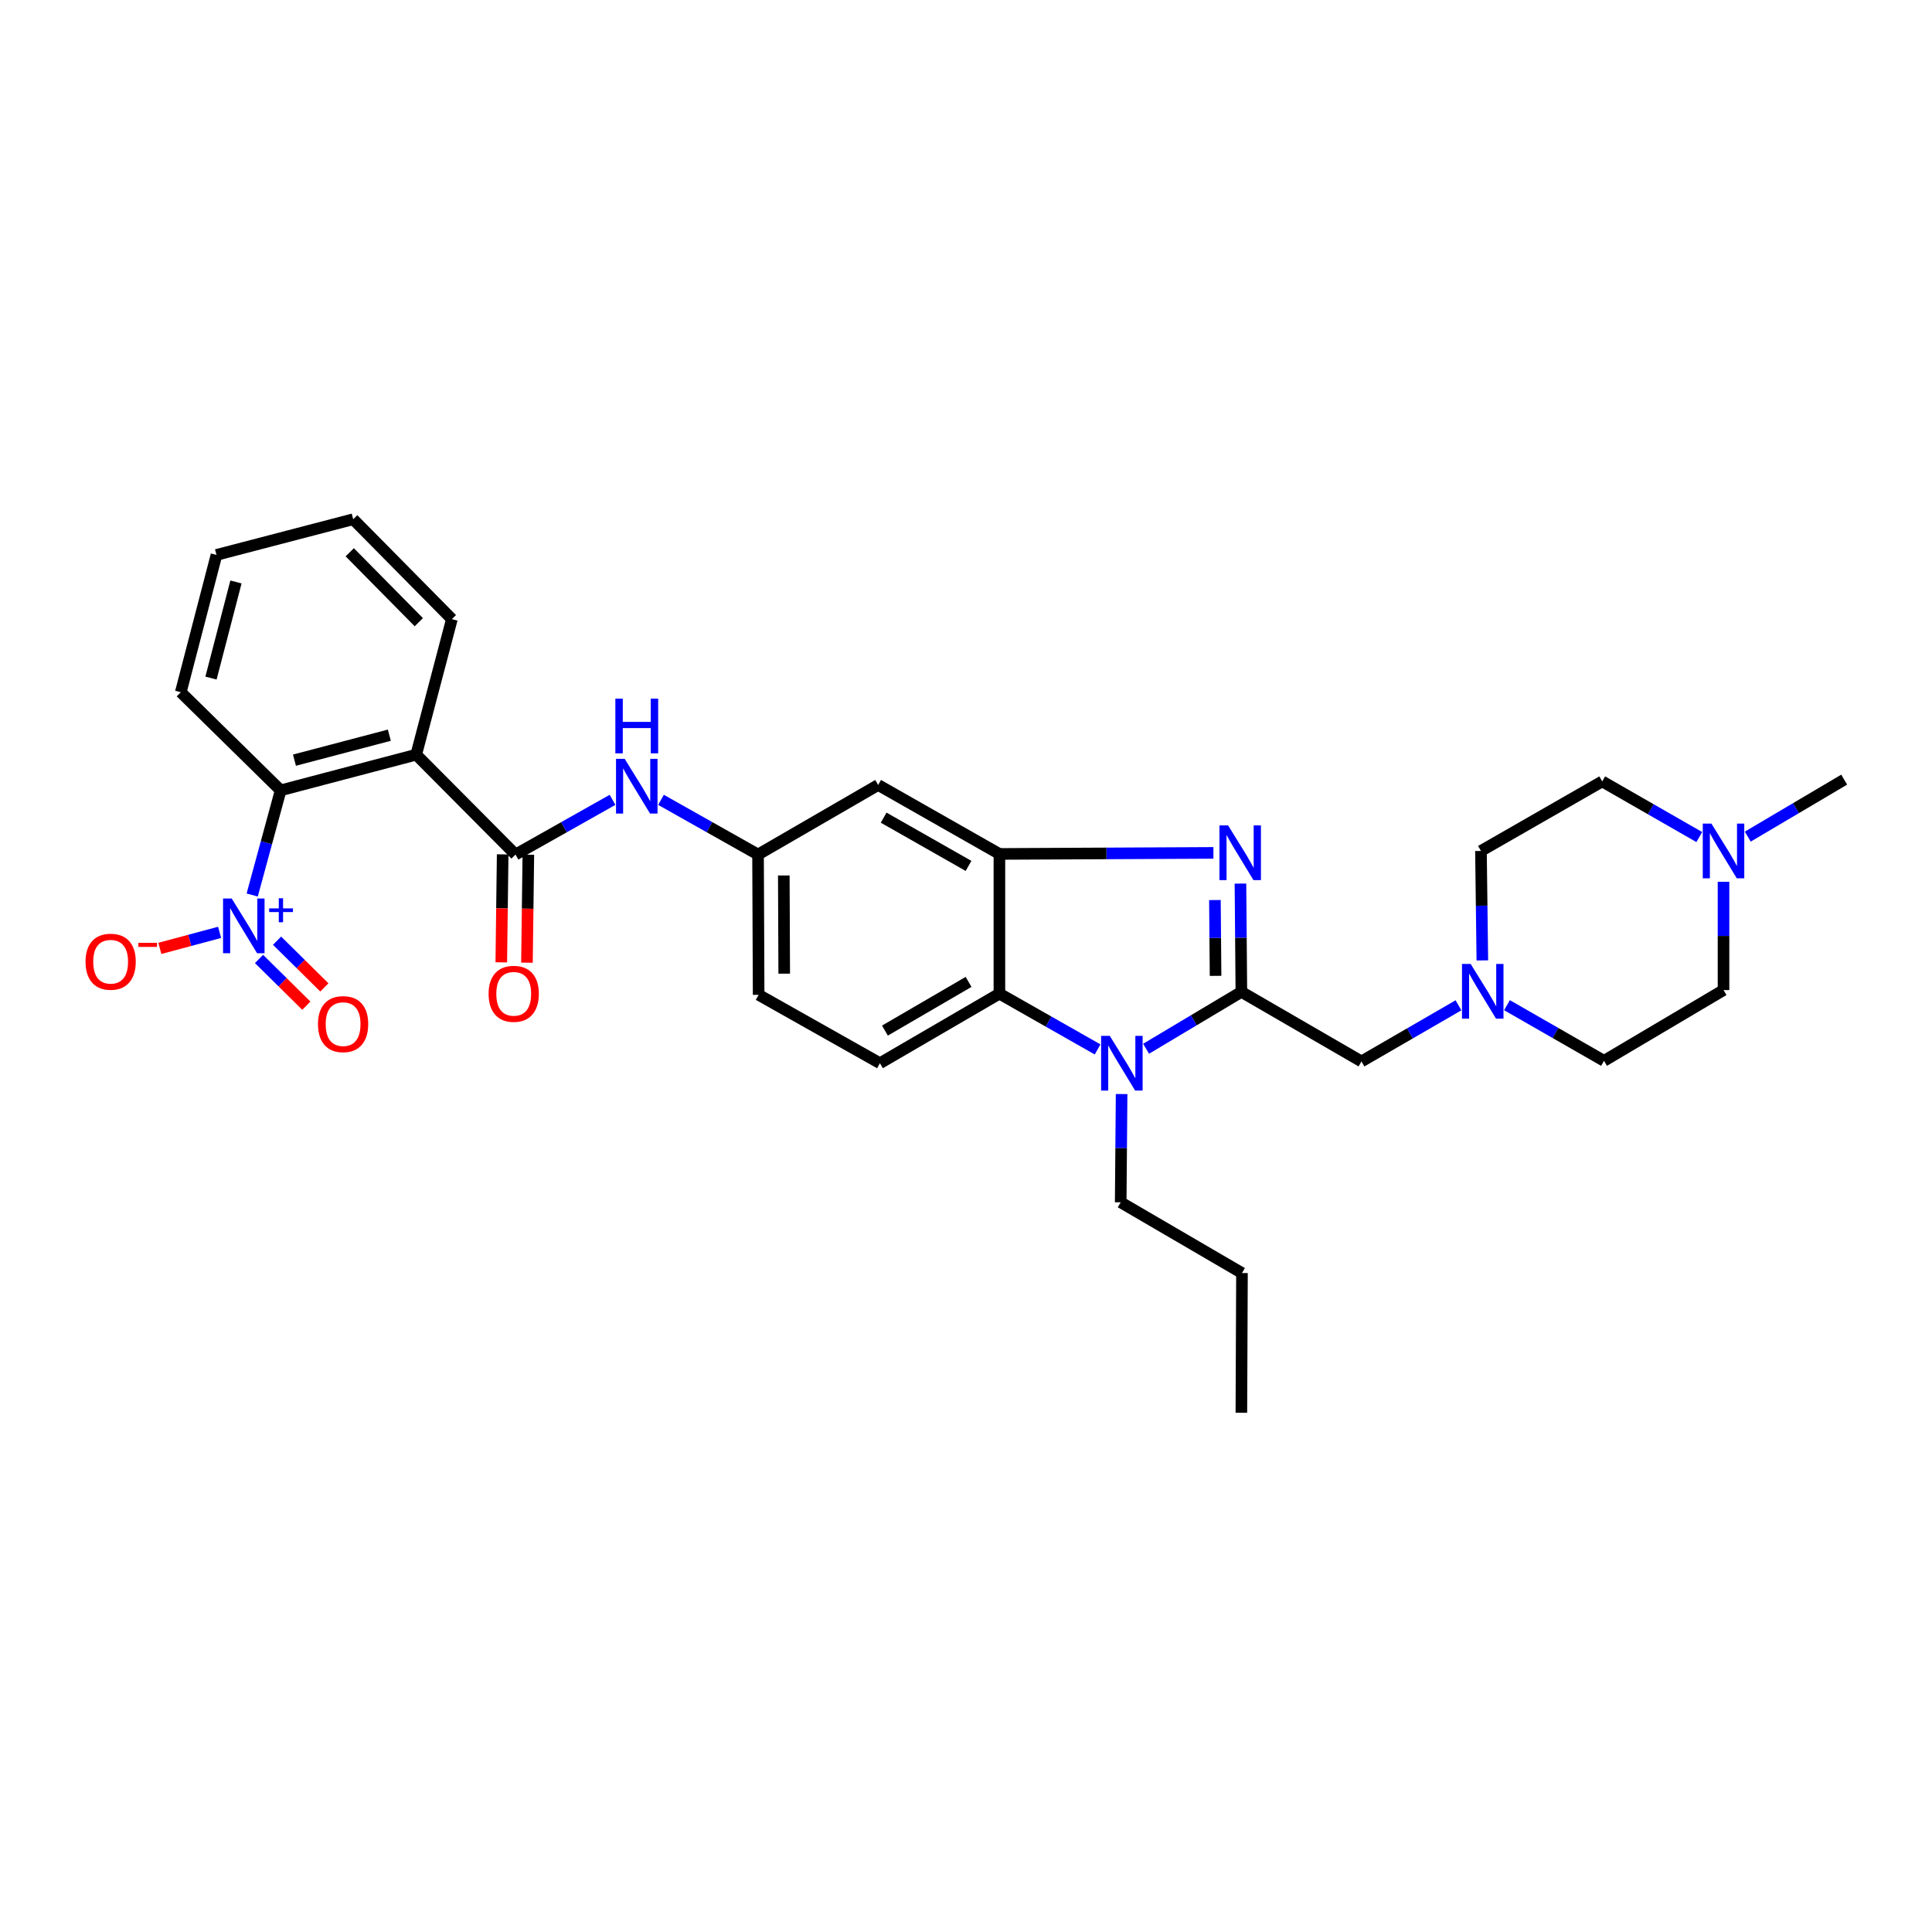 <?xml version='1.0' encoding='iso-8859-1'?>
<svg version='1.1' baseProfile='full'
              xmlns='http://www.w3.org/2000/svg'
                      xmlns:rdkit='http://www.rdkit.org/xml'
                      xmlns:xlink='http://www.w3.org/1999/xlink'
                  xml:space='preserve'
width='1000px' height='1000px' viewBox='0 0 1000 1000'>
<!-- END OF HEADER -->
<rect style='opacity:1.0;fill:#FFFFFF;stroke:none' width='1000' height='1000' x='0' y='0'> </rect>
<path class='bond-0' d='M 642.532,513.391 L 642.294,485.368' style='fill:none;fill-rule:evenodd;stroke:#000000;stroke-width:6px;stroke-linecap:butt;stroke-linejoin:miter;stroke-opacity:1' />
<path class='bond-0' d='M 642.294,485.368 L 642.055,457.345' style='fill:none;fill-rule:evenodd;stroke:#0000FF;stroke-width:6px;stroke-linecap:butt;stroke-linejoin:miter;stroke-opacity:1' />
<path class='bond-0' d='M 629.173,505.098 L 629.006,485.481' style='fill:none;fill-rule:evenodd;stroke:#000000;stroke-width:6px;stroke-linecap:butt;stroke-linejoin:miter;stroke-opacity:1' />
<path class='bond-0' d='M 629.006,485.481 L 628.839,465.865' style='fill:none;fill-rule:evenodd;stroke:#0000FF;stroke-width:6px;stroke-linecap:butt;stroke-linejoin:miter;stroke-opacity:1' />
<path class='bond-1' d='M 642.532,513.391 L 617.875,528.111' style='fill:none;fill-rule:evenodd;stroke:#000000;stroke-width:6px;stroke-linecap:butt;stroke-linejoin:miter;stroke-opacity:1' />
<path class='bond-1' d='M 617.875,528.111 L 593.217,542.831' style='fill:none;fill-rule:evenodd;stroke:#0000FF;stroke-width:6px;stroke-linecap:butt;stroke-linejoin:miter;stroke-opacity:1' />
<path class='bond-9' d='M 642.532,513.391 L 704.699,549.395' style='fill:none;fill-rule:evenodd;stroke:#000000;stroke-width:6px;stroke-linecap:butt;stroke-linejoin:miter;stroke-opacity:1' />
<path class='bond-3' d='M 628.064,441.453 L 572.678,441.725' style='fill:none;fill-rule:evenodd;stroke:#0000FF;stroke-width:6px;stroke-linecap:butt;stroke-linejoin:miter;stroke-opacity:1' />
<path class='bond-3' d='M 572.678,441.725 L 517.292,441.997' style='fill:none;fill-rule:evenodd;stroke:#000000;stroke-width:6px;stroke-linecap:butt;stroke-linejoin:miter;stroke-opacity:1' />
<path class='bond-6' d='M 568.114,543.182 L 542.703,528.748' style='fill:none;fill-rule:evenodd;stroke:#0000FF;stroke-width:6px;stroke-linecap:butt;stroke-linejoin:miter;stroke-opacity:1' />
<path class='bond-6' d='M 542.703,528.748 L 517.292,514.314' style='fill:none;fill-rule:evenodd;stroke:#000000;stroke-width:6px;stroke-linecap:butt;stroke-linejoin:miter;stroke-opacity:1' />
<path class='bond-23' d='M 580.542,566.278 L 580.306,594.294' style='fill:none;fill-rule:evenodd;stroke:#0000FF;stroke-width:6px;stroke-linecap:butt;stroke-linejoin:miter;stroke-opacity:1' />
<path class='bond-23' d='M 580.306,594.294 L 580.071,622.31' style='fill:none;fill-rule:evenodd;stroke:#000000;stroke-width:6px;stroke-linecap:butt;stroke-linejoin:miter;stroke-opacity:1' />
<path class='bond-2' d='M 130.536,463.256 L 137.902,436.168' style='fill:none;fill-rule:evenodd;stroke:#0000FF;stroke-width:6px;stroke-linecap:butt;stroke-linejoin:miter;stroke-opacity:1' />
<path class='bond-2' d='M 137.902,436.168 L 145.268,409.08' style='fill:none;fill-rule:evenodd;stroke:#000000;stroke-width:6px;stroke-linecap:butt;stroke-linejoin:miter;stroke-opacity:1' />
<path class='bond-14' d='M 113.668,482.59 L 98.204,486.734' style='fill:none;fill-rule:evenodd;stroke:#0000FF;stroke-width:6px;stroke-linecap:butt;stroke-linejoin:miter;stroke-opacity:1' />
<path class='bond-14' d='M 98.204,486.734 L 82.739,490.879' style='fill:none;fill-rule:evenodd;stroke:#FF0000;stroke-width:6px;stroke-linecap:butt;stroke-linejoin:miter;stroke-opacity:1' />
<path class='bond-16' d='M 134.069,496.353 L 146.311,508.446' style='fill:none;fill-rule:evenodd;stroke:#0000FF;stroke-width:6px;stroke-linecap:butt;stroke-linejoin:miter;stroke-opacity:1' />
<path class='bond-16' d='M 146.311,508.446 L 158.553,520.539' style='fill:none;fill-rule:evenodd;stroke:#FF0000;stroke-width:6px;stroke-linecap:butt;stroke-linejoin:miter;stroke-opacity:1' />
<path class='bond-16' d='M 143.407,486.9 L 155.649,498.992' style='fill:none;fill-rule:evenodd;stroke:#0000FF;stroke-width:6px;stroke-linecap:butt;stroke-linejoin:miter;stroke-opacity:1' />
<path class='bond-16' d='M 155.649,498.992 L 167.891,511.085' style='fill:none;fill-rule:evenodd;stroke:#FF0000;stroke-width:6px;stroke-linecap:butt;stroke-linejoin:miter;stroke-opacity:1' />
<path class='bond-11' d='M 517.292,441.997 L 454.527,406.304' style='fill:none;fill-rule:evenodd;stroke:#000000;stroke-width:6px;stroke-linecap:butt;stroke-linejoin:miter;stroke-opacity:1' />
<path class='bond-11' d='M 501.308,448.194 L 457.373,423.209' style='fill:none;fill-rule:evenodd;stroke:#000000;stroke-width:6px;stroke-linecap:butt;stroke-linejoin:miter;stroke-opacity:1' />
<path class='bond-31' d='M 517.292,441.997 L 517.292,514.314' style='fill:none;fill-rule:evenodd;stroke:#000000;stroke-width:6px;stroke-linecap:butt;stroke-linejoin:miter;stroke-opacity:1' />
<path class='bond-4' d='M 215.429,390.616 L 266.825,442.307' style='fill:none;fill-rule:evenodd;stroke:#000000;stroke-width:6px;stroke-linecap:butt;stroke-linejoin:miter;stroke-opacity:1' />
<path class='bond-7' d='M 215.429,390.616 L 145.268,409.08' style='fill:none;fill-rule:evenodd;stroke:#000000;stroke-width:6px;stroke-linecap:butt;stroke-linejoin:miter;stroke-opacity:1' />
<path class='bond-7' d='M 201.523,380.535 L 152.41,393.459' style='fill:none;fill-rule:evenodd;stroke:#000000;stroke-width:6px;stroke-linecap:butt;stroke-linejoin:miter;stroke-opacity:1' />
<path class='bond-24' d='M 215.429,390.616 L 233.892,320.462' style='fill:none;fill-rule:evenodd;stroke:#000000;stroke-width:6px;stroke-linecap:butt;stroke-linejoin:miter;stroke-opacity:1' />
<path class='bond-5' d='M 266.825,442.307 L 291.936,428.151' style='fill:none;fill-rule:evenodd;stroke:#000000;stroke-width:6px;stroke-linecap:butt;stroke-linejoin:miter;stroke-opacity:1' />
<path class='bond-5' d='M 291.936,428.151 L 317.048,413.994' style='fill:none;fill-rule:evenodd;stroke:#0000FF;stroke-width:6px;stroke-linecap:butt;stroke-linejoin:miter;stroke-opacity:1' />
<path class='bond-17' d='M 260.181,442.222 L 259.823,470.165' style='fill:none;fill-rule:evenodd;stroke:#000000;stroke-width:6px;stroke-linecap:butt;stroke-linejoin:miter;stroke-opacity:1' />
<path class='bond-17' d='M 259.823,470.165 L 259.465,498.109' style='fill:none;fill-rule:evenodd;stroke:#FF0000;stroke-width:6px;stroke-linecap:butt;stroke-linejoin:miter;stroke-opacity:1' />
<path class='bond-17' d='M 273.468,442.392 L 273.11,470.336' style='fill:none;fill-rule:evenodd;stroke:#000000;stroke-width:6px;stroke-linecap:butt;stroke-linejoin:miter;stroke-opacity:1' />
<path class='bond-17' d='M 273.11,470.336 L 272.752,498.279' style='fill:none;fill-rule:evenodd;stroke:#FF0000;stroke-width:6px;stroke-linecap:butt;stroke-linejoin:miter;stroke-opacity:1' />
<path class='bond-13' d='M 517.292,514.314 L 455.45,550.318' style='fill:none;fill-rule:evenodd;stroke:#000000;stroke-width:6px;stroke-linecap:butt;stroke-linejoin:miter;stroke-opacity:1' />
<path class='bond-13' d='M 501.33,508.231 L 458.041,533.434' style='fill:none;fill-rule:evenodd;stroke:#000000;stroke-width:6px;stroke-linecap:butt;stroke-linejoin:miter;stroke-opacity:1' />
<path class='bond-25' d='M 145.268,409.08 L 93.577,358.297' style='fill:none;fill-rule:evenodd;stroke:#000000;stroke-width:6px;stroke-linecap:butt;stroke-linejoin:miter;stroke-opacity:1' />
<path class='bond-8' d='M 342.131,413.993 L 367.246,428.15' style='fill:none;fill-rule:evenodd;stroke:#0000FF;stroke-width:6px;stroke-linecap:butt;stroke-linejoin:miter;stroke-opacity:1' />
<path class='bond-8' d='M 367.246,428.15 L 392.361,442.307' style='fill:none;fill-rule:evenodd;stroke:#000000;stroke-width:6px;stroke-linecap:butt;stroke-linejoin:miter;stroke-opacity:1' />
<path class='bond-10' d='M 704.699,549.395 L 729.805,534.87' style='fill:none;fill-rule:evenodd;stroke:#000000;stroke-width:6px;stroke-linecap:butt;stroke-linejoin:miter;stroke-opacity:1' />
<path class='bond-10' d='M 729.805,534.87 L 754.91,520.344' style='fill:none;fill-rule:evenodd;stroke:#0000FF;stroke-width:6px;stroke-linecap:butt;stroke-linejoin:miter;stroke-opacity:1' />
<path class='bond-19' d='M 780.012,520.279 L 805.124,534.682' style='fill:none;fill-rule:evenodd;stroke:#0000FF;stroke-width:6px;stroke-linecap:butt;stroke-linejoin:miter;stroke-opacity:1' />
<path class='bond-19' d='M 805.124,534.682 L 830.235,549.085' style='fill:none;fill-rule:evenodd;stroke:#000000;stroke-width:6px;stroke-linecap:butt;stroke-linejoin:miter;stroke-opacity:1' />
<path class='bond-20' d='M 767.26,497.106 L 766.9,468.78' style='fill:none;fill-rule:evenodd;stroke:#0000FF;stroke-width:6px;stroke-linecap:butt;stroke-linejoin:miter;stroke-opacity:1' />
<path class='bond-20' d='M 766.9,468.78 L 766.54,440.454' style='fill:none;fill-rule:evenodd;stroke:#000000;stroke-width:6px;stroke-linecap:butt;stroke-linejoin:miter;stroke-opacity:1' />
<path class='bond-15' d='M 454.527,406.304 L 392.361,442.307' style='fill:none;fill-rule:evenodd;stroke:#000000;stroke-width:6px;stroke-linecap:butt;stroke-linejoin:miter;stroke-opacity:1' />
<path class='bond-12' d='M 879.542,433.258 L 854.423,418.855' style='fill:none;fill-rule:evenodd;stroke:#0000FF;stroke-width:6px;stroke-linecap:butt;stroke-linejoin:miter;stroke-opacity:1' />
<path class='bond-12' d='M 854.423,418.855 L 829.305,404.451' style='fill:none;fill-rule:evenodd;stroke:#000000;stroke-width:6px;stroke-linecap:butt;stroke-linejoin:miter;stroke-opacity:1' />
<path class='bond-26' d='M 904.645,433.035 L 929.595,418.289' style='fill:none;fill-rule:evenodd;stroke:#0000FF;stroke-width:6px;stroke-linecap:butt;stroke-linejoin:miter;stroke-opacity:1' />
<path class='bond-26' d='M 929.595,418.289 L 954.545,403.543' style='fill:none;fill-rule:evenodd;stroke:#000000;stroke-width:6px;stroke-linecap:butt;stroke-linejoin:miter;stroke-opacity:1' />
<path class='bond-32' d='M 892.091,456.415 L 892.091,484.438' style='fill:none;fill-rule:evenodd;stroke:#0000FF;stroke-width:6px;stroke-linecap:butt;stroke-linejoin:miter;stroke-opacity:1' />
<path class='bond-32' d='M 892.091,484.438 L 892.091,512.461' style='fill:none;fill-rule:evenodd;stroke:#000000;stroke-width:6px;stroke-linecap:butt;stroke-linejoin:miter;stroke-opacity:1' />
<path class='bond-18' d='M 455.45,550.318 L 392.671,514.92' style='fill:none;fill-rule:evenodd;stroke:#000000;stroke-width:6px;stroke-linecap:butt;stroke-linejoin:miter;stroke-opacity:1' />
<path class='bond-33' d='M 392.361,442.307 L 392.671,514.92' style='fill:none;fill-rule:evenodd;stroke:#000000;stroke-width:6px;stroke-linecap:butt;stroke-linejoin:miter;stroke-opacity:1' />
<path class='bond-33' d='M 405.695,453.142 L 405.912,503.971' style='fill:none;fill-rule:evenodd;stroke:#000000;stroke-width:6px;stroke-linecap:butt;stroke-linejoin:miter;stroke-opacity:1' />
<path class='bond-22' d='M 830.235,549.085 L 892.091,512.461' style='fill:none;fill-rule:evenodd;stroke:#000000;stroke-width:6px;stroke-linecap:butt;stroke-linejoin:miter;stroke-opacity:1' />
<path class='bond-21' d='M 766.54,440.454 L 829.305,404.451' style='fill:none;fill-rule:evenodd;stroke:#000000;stroke-width:6px;stroke-linecap:butt;stroke-linejoin:miter;stroke-opacity:1' />
<path class='bond-27' d='M 580.071,622.31 L 642.842,658.934' style='fill:none;fill-rule:evenodd;stroke:#000000;stroke-width:6px;stroke-linecap:butt;stroke-linejoin:miter;stroke-opacity:1' />
<path class='bond-28' d='M 233.892,320.462 L 182.814,268.757' style='fill:none;fill-rule:evenodd;stroke:#000000;stroke-width:6px;stroke-linecap:butt;stroke-linejoin:miter;stroke-opacity:1' />
<path class='bond-28' d='M 216.777,322.045 L 181.023,285.851' style='fill:none;fill-rule:evenodd;stroke:#000000;stroke-width:6px;stroke-linecap:butt;stroke-linejoin:miter;stroke-opacity:1' />
<path class='bond-34' d='M 93.577,358.297 L 112.047,287.22' style='fill:none;fill-rule:evenodd;stroke:#000000;stroke-width:6px;stroke-linecap:butt;stroke-linejoin:miter;stroke-opacity:1' />
<path class='bond-34' d='M 109.208,350.977 L 122.138,301.224' style='fill:none;fill-rule:evenodd;stroke:#000000;stroke-width:6px;stroke-linecap:butt;stroke-linejoin:miter;stroke-opacity:1' />
<path class='bond-30' d='M 642.842,658.934 L 642.532,731.243' style='fill:none;fill-rule:evenodd;stroke:#000000;stroke-width:6px;stroke-linecap:butt;stroke-linejoin:miter;stroke-opacity:1' />
<path class='bond-29' d='M 182.814,268.757 L 112.047,287.22' style='fill:none;fill-rule:evenodd;stroke:#000000;stroke-width:6px;stroke-linecap:butt;stroke-linejoin:miter;stroke-opacity:1' />
<path  class='atom-1' d='M 635.66 427.225
L 644.94 442.225
Q 645.86 443.705, 647.34 446.385
Q 648.82 449.065, 648.9 449.225
L 648.9 427.225
L 652.66 427.225
L 652.66 455.545
L 648.78 455.545
L 638.82 439.145
Q 637.66 437.225, 636.42 435.025
Q 635.22 432.825, 634.86 432.145
L 634.86 455.545
L 631.18 455.545
L 631.18 427.225
L 635.66 427.225
' fill='#0000FF'/>
<path  class='atom-2' d='M 574.416 536.158
L 583.696 551.158
Q 584.616 552.638, 586.096 555.318
Q 587.576 557.998, 587.656 558.158
L 587.656 536.158
L 591.416 536.158
L 591.416 564.478
L 587.536 564.478
L 577.576 548.078
Q 576.416 546.158, 575.176 543.958
Q 573.976 541.758, 573.616 541.078
L 573.616 564.478
L 569.936 564.478
L 569.936 536.158
L 574.416 536.158
' fill='#0000FF'/>
<path  class='atom-3' d='M 119.932 465.074
L 129.212 480.074
Q 130.132 481.554, 131.612 484.234
Q 133.092 486.914, 133.172 487.074
L 133.172 465.074
L 136.932 465.074
L 136.932 493.394
L 133.052 493.394
L 123.092 476.994
Q 121.932 475.074, 120.692 472.874
Q 119.492 470.674, 119.132 469.994
L 119.132 493.394
L 115.452 493.394
L 115.452 465.074
L 119.932 465.074
' fill='#0000FF'/>
<path  class='atom-3' d='M 139.308 470.178
L 144.298 470.178
L 144.298 464.925
L 146.515 464.925
L 146.515 470.178
L 151.637 470.178
L 151.637 472.079
L 146.515 472.079
L 146.515 477.359
L 144.298 477.359
L 144.298 472.079
L 139.308 472.079
L 139.308 470.178
' fill='#0000FF'/>
<path  class='atom-9' d='M 323.329 392.764
L 332.609 407.764
Q 333.529 409.244, 335.009 411.924
Q 336.489 414.604, 336.569 414.764
L 336.569 392.764
L 340.329 392.764
L 340.329 421.084
L 336.449 421.084
L 326.489 404.684
Q 325.329 402.764, 324.089 400.564
Q 322.889 398.364, 322.529 397.684
L 322.529 421.084
L 318.849 421.084
L 318.849 392.764
L 323.329 392.764
' fill='#0000FF'/>
<path  class='atom-9' d='M 318.509 361.612
L 322.349 361.612
L 322.349 373.652
L 336.829 373.652
L 336.829 361.612
L 340.669 361.612
L 340.669 389.932
L 336.829 389.932
L 336.829 376.852
L 322.349 376.852
L 322.349 389.932
L 318.509 389.932
L 318.509 361.612
' fill='#0000FF'/>
<path  class='atom-11' d='M 761.203 498.921
L 770.483 513.921
Q 771.403 515.401, 772.883 518.081
Q 774.363 520.761, 774.443 520.921
L 774.443 498.921
L 778.203 498.921
L 778.203 527.241
L 774.323 527.241
L 764.363 510.841
Q 763.203 508.921, 761.963 506.721
Q 760.763 504.521, 760.403 503.841
L 760.403 527.241
L 756.723 527.241
L 756.723 498.921
L 761.203 498.921
' fill='#0000FF'/>
<path  class='atom-13' d='M 885.831 426.294
L 895.111 441.294
Q 896.031 442.774, 897.511 445.454
Q 898.991 448.134, 899.071 448.294
L 899.071 426.294
L 902.831 426.294
L 902.831 454.614
L 898.951 454.614
L 888.991 438.214
Q 887.831 436.294, 886.591 434.094
Q 885.391 431.894, 885.031 431.214
L 885.031 454.614
L 881.351 454.614
L 881.351 426.294
L 885.831 426.294
' fill='#0000FF'/>
<path  class='atom-15' d='M 44.271 497.784
Q 44.271 490.984, 47.631 487.184
Q 50.991 483.384, 57.271 483.384
Q 63.551 483.384, 66.911 487.184
Q 70.271 490.984, 70.271 497.784
Q 70.271 504.664, 66.871 508.584
Q 63.471 512.464, 57.271 512.464
Q 51.031 512.464, 47.631 508.584
Q 44.271 504.704, 44.271 497.784
M 57.271 509.264
Q 61.591 509.264, 63.911 506.384
Q 66.271 503.464, 66.271 497.784
Q 66.271 492.224, 63.911 489.424
Q 61.591 486.584, 57.271 486.584
Q 52.951 486.584, 50.591 489.384
Q 48.271 492.184, 48.271 497.784
Q 48.271 503.504, 50.591 506.384
Q 52.951 509.264, 57.271 509.264
' fill='#FF0000'/>
<path  class='atom-15' d='M 71.591 488.007
L 81.28 488.007
L 81.28 490.119
L 71.591 490.119
L 71.591 488.007
' fill='#FF0000'/>
<path  class='atom-17' d='M 164.588 530.082
Q 164.588 523.282, 167.948 519.482
Q 171.308 515.682, 177.588 515.682
Q 183.868 515.682, 187.228 519.482
Q 190.588 523.282, 190.588 530.082
Q 190.588 536.962, 187.188 540.882
Q 183.788 544.762, 177.588 544.762
Q 171.348 544.762, 167.948 540.882
Q 164.588 537.002, 164.588 530.082
M 177.588 541.562
Q 181.908 541.562, 184.228 538.682
Q 186.588 535.762, 186.588 530.082
Q 186.588 524.522, 184.228 521.722
Q 181.908 518.882, 177.588 518.882
Q 173.268 518.882, 170.908 521.682
Q 168.588 524.482, 168.588 530.082
Q 168.588 535.802, 170.908 538.682
Q 173.268 541.562, 177.588 541.562
' fill='#FF0000'/>
<path  class='atom-18' d='M 252.902 514.394
Q 252.902 507.594, 256.262 503.794
Q 259.622 499.994, 265.902 499.994
Q 272.182 499.994, 275.542 503.794
Q 278.902 507.594, 278.902 514.394
Q 278.902 521.274, 275.502 525.194
Q 272.102 529.074, 265.902 529.074
Q 259.662 529.074, 256.262 525.194
Q 252.902 521.314, 252.902 514.394
M 265.902 525.874
Q 270.222 525.874, 272.542 522.994
Q 274.902 520.074, 274.902 514.394
Q 274.902 508.834, 272.542 506.034
Q 270.222 503.194, 265.902 503.194
Q 261.582 503.194, 259.222 505.994
Q 256.902 508.794, 256.902 514.394
Q 256.902 520.114, 259.222 522.994
Q 261.582 525.874, 265.902 525.874
' fill='#FF0000'/>
</svg>
